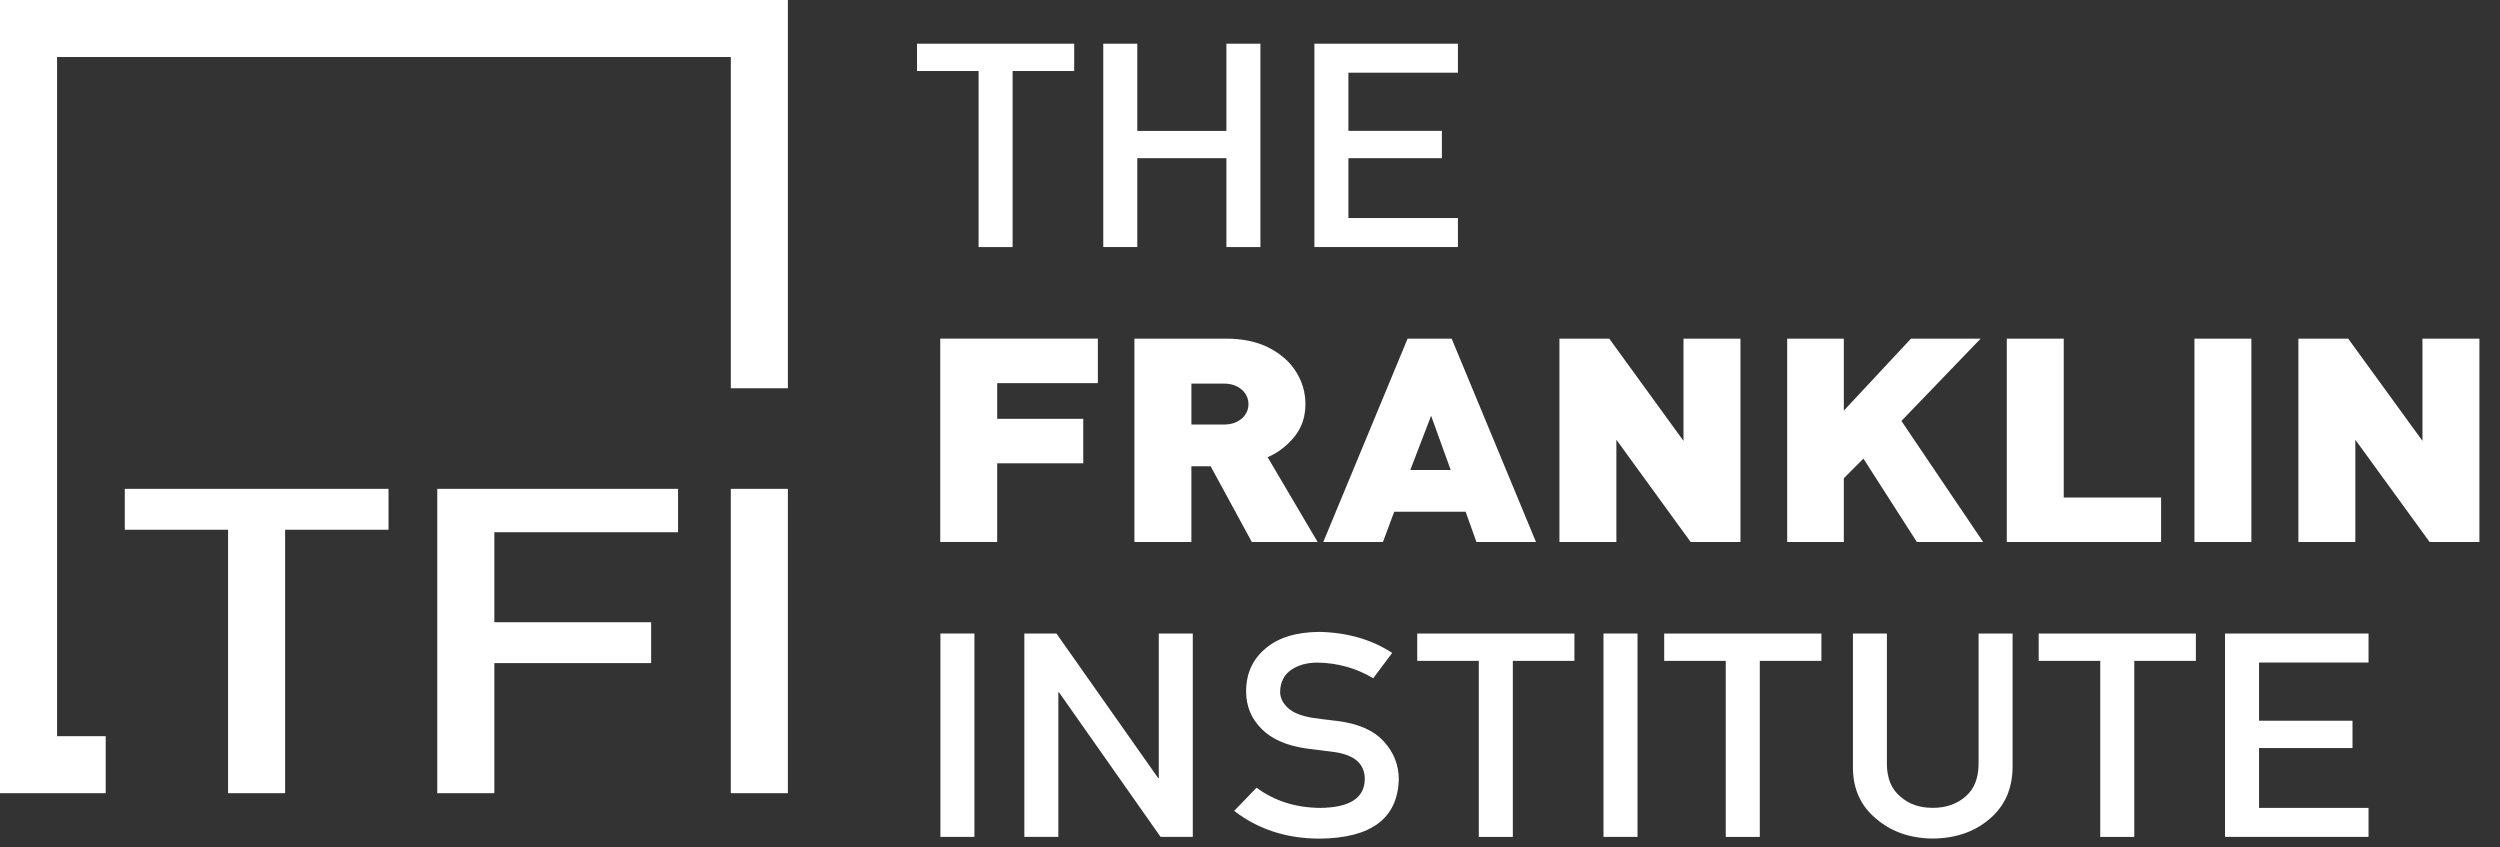 <svg width="121" height="41" viewBox="0 0 121 41" fill="none" xmlns="http://www.w3.org/2000/svg">
<rect x="0" y="0" width="121" height="41" fill="#333333" stroke="none"/>
<g id="Group">
<g id="Group_2">
<path id="Vector" d="M47.363 3.437H44.383V2.115H51.991V3.437H49.01V11.958H47.363V3.437Z" fill="white"/>
<path id="Vector_2" d="M59.358 7.656H55.045V11.957H53.398V2.115H55.045V6.336H59.358V2.115H61.004V11.958H59.358V7.658V7.656Z" fill="white"/>
<path id="Vector_3" d="M63.617 2.115H70.563V3.518H65.263V6.334H69.787V7.656H65.263V10.553H70.563V11.957H63.617V2.115Z" fill="white"/>
<path id="Vector_4" d="M53.137 18.544H48.264V20.271H52.429V22.424H48.264V26.231H45.508V16.389H53.137V18.542V18.544Z" fill="white"/>
<path id="Vector_5" d="M63.776 26.233H60.588L58.596 22.568H57.663V26.233H54.906V16.391H59.352C60.156 16.391 60.846 16.538 61.42 16.833C61.995 17.129 62.431 17.516 62.732 17.997C63.032 18.478 63.182 18.999 63.182 19.557C63.182 20.174 63.005 20.702 62.648 21.14C62.292 21.578 61.861 21.908 61.354 22.13L63.775 26.235L63.776 26.233ZM60.427 19.56C60.427 19.385 60.379 19.222 60.284 19.069C60.189 18.917 60.05 18.794 59.867 18.702C59.684 18.61 59.472 18.565 59.23 18.565H57.664V20.549H59.23C59.472 20.549 59.684 20.504 59.867 20.412C60.05 20.32 60.189 20.199 60.284 20.049C60.379 19.899 60.427 19.736 60.427 19.561V19.56Z" fill="white"/>
<path id="Vector_6" d="M74.34 26.233H71.46L70.936 24.768H67.48L66.934 26.233H64.047L68.128 16.391H70.261L74.342 26.233H74.34ZM70.214 22.749L69.266 20.123L68.258 22.749H70.214Z" fill="white"/>
<path id="Vector_7" d="M84.238 26.233H81.828L78.233 21.284V26.233H75.477V16.391H77.888L81.481 21.339V16.391H84.238V26.233Z" fill="white"/>
<path id="Vector_8" d="M95.986 26.232H92.776L90.189 22.196L89.241 23.148V26.233H86.5V16.391H89.241V19.874L92.49 16.391H95.862L92.028 20.373L95.985 26.233L95.986 26.232Z" fill="white"/>
<path id="Vector_9" d="M104.597 26.233H97.129V16.391H99.885V24.08H104.597V26.233Z" fill="white"/>
<path id="Vector_10" d="M108.967 26.233H106.211V16.391H108.967V26.233Z" fill="white"/>
<path id="Vector_11" d="M120.003 26.233H117.594L113.998 21.284V26.233H111.242V16.391H113.653L117.247 21.339V16.391H120.003V26.233Z" fill="white"/>
<path id="Vector_12" d="M45.516 30.662H47.162V40.505H45.516V30.662Z" fill="white"/>
<path id="Vector_13" d="M49.58 30.662H51.131L56.055 37.659H56.085V30.662H57.731V40.505H56.172L51.255 33.508H51.224V40.505H49.578V30.662H49.58Z" fill="white"/>
<path id="Vector_14" d="M60.815 38.122C61.681 38.767 62.711 39.093 63.906 39.103C65.318 39.085 66.035 38.628 66.056 37.732C66.065 36.998 65.594 36.557 64.639 36.407C64.202 36.353 63.722 36.291 63.199 36.224C62.264 36.084 61.553 35.772 61.066 35.285C60.564 34.785 60.312 34.178 60.312 33.462C60.312 32.601 60.627 31.907 61.258 31.381C61.869 30.859 62.735 30.592 63.858 30.584C65.208 30.611 66.383 30.95 67.382 31.601L66.464 32.827C65.648 32.34 64.75 32.087 63.771 32.07C63.264 32.07 62.841 32.185 62.503 32.414C62.15 32.654 61.968 33.01 61.958 33.482C61.958 33.765 62.079 34.022 62.324 34.252C62.568 34.486 62.958 34.648 63.495 34.738C63.793 34.784 64.2 34.835 64.717 34.894C65.737 35.02 66.49 35.351 66.977 35.887C67.46 36.415 67.701 37.027 67.701 37.725C67.645 39.608 66.375 40.563 63.885 40.59C62.276 40.59 60.892 40.142 59.734 39.246L60.815 38.125V38.122Z" fill="white"/>
<path id="Vector_15" d="M71.574 31.986H68.594V30.664H76.202V31.986H73.221V40.507H71.574V31.986Z" fill="white"/>
<path id="Vector_16" d="M77.609 30.662H79.256V40.505H77.609V30.662Z" fill="white"/>
<path id="Vector_17" d="M83.527 31.986H80.547V30.664H88.156V31.986H85.174V40.507H83.527V31.986Z" fill="white"/>
<path id="Vector_18" d="M89.68 30.662H91.326V37.013C91.336 37.683 91.55 38.194 91.968 38.546C92.377 38.916 92.902 39.1 93.544 39.1C94.187 39.1 94.716 38.916 95.136 38.546C95.544 38.194 95.753 37.683 95.763 37.013V30.662H97.409V37.169C97.39 38.204 97.019 39.026 96.298 39.633C95.572 40.259 94.654 40.576 93.546 40.586C92.457 40.576 91.546 40.26 90.816 39.635C90.069 39.027 89.692 38.207 89.682 37.173V30.662H89.68Z" fill="white"/>
<path id="Vector_19" d="M101.652 31.986H98.672V30.664H106.28V31.986H103.299V40.507H101.652V31.986Z" fill="white"/>
<path id="Vector_20" d="M107.691 30.663H114.637V32.067H109.338V34.883H113.861V36.205H109.338V39.102H114.637V40.505H107.691V30.662V30.663Z" fill="white"/>
</g>
<g id="Group_3">
<path id="Vector_21" d="M11.039 25.639H6.039V23.66H18.804V25.639H13.8V38.39H11.039V25.639Z" fill="white"/>
<path id="Vector_22" d="M21.164 23.66H32.818V25.76H23.926V30.116H31.515V32.094H23.926V38.39H21.164V23.66Z" fill="white"/>
<path id="Vector_23" d="M35.371 23.66H38.133V38.39H35.371V23.66Z" fill="white"/>
<path id="Vector_24" d="M0 0V35.631V38.391H2.762H5.116V35.631H2.762V2.76H35.372V18.792H38.134V0H0Z" fill="white"/>
</g>
</g>
</svg>
